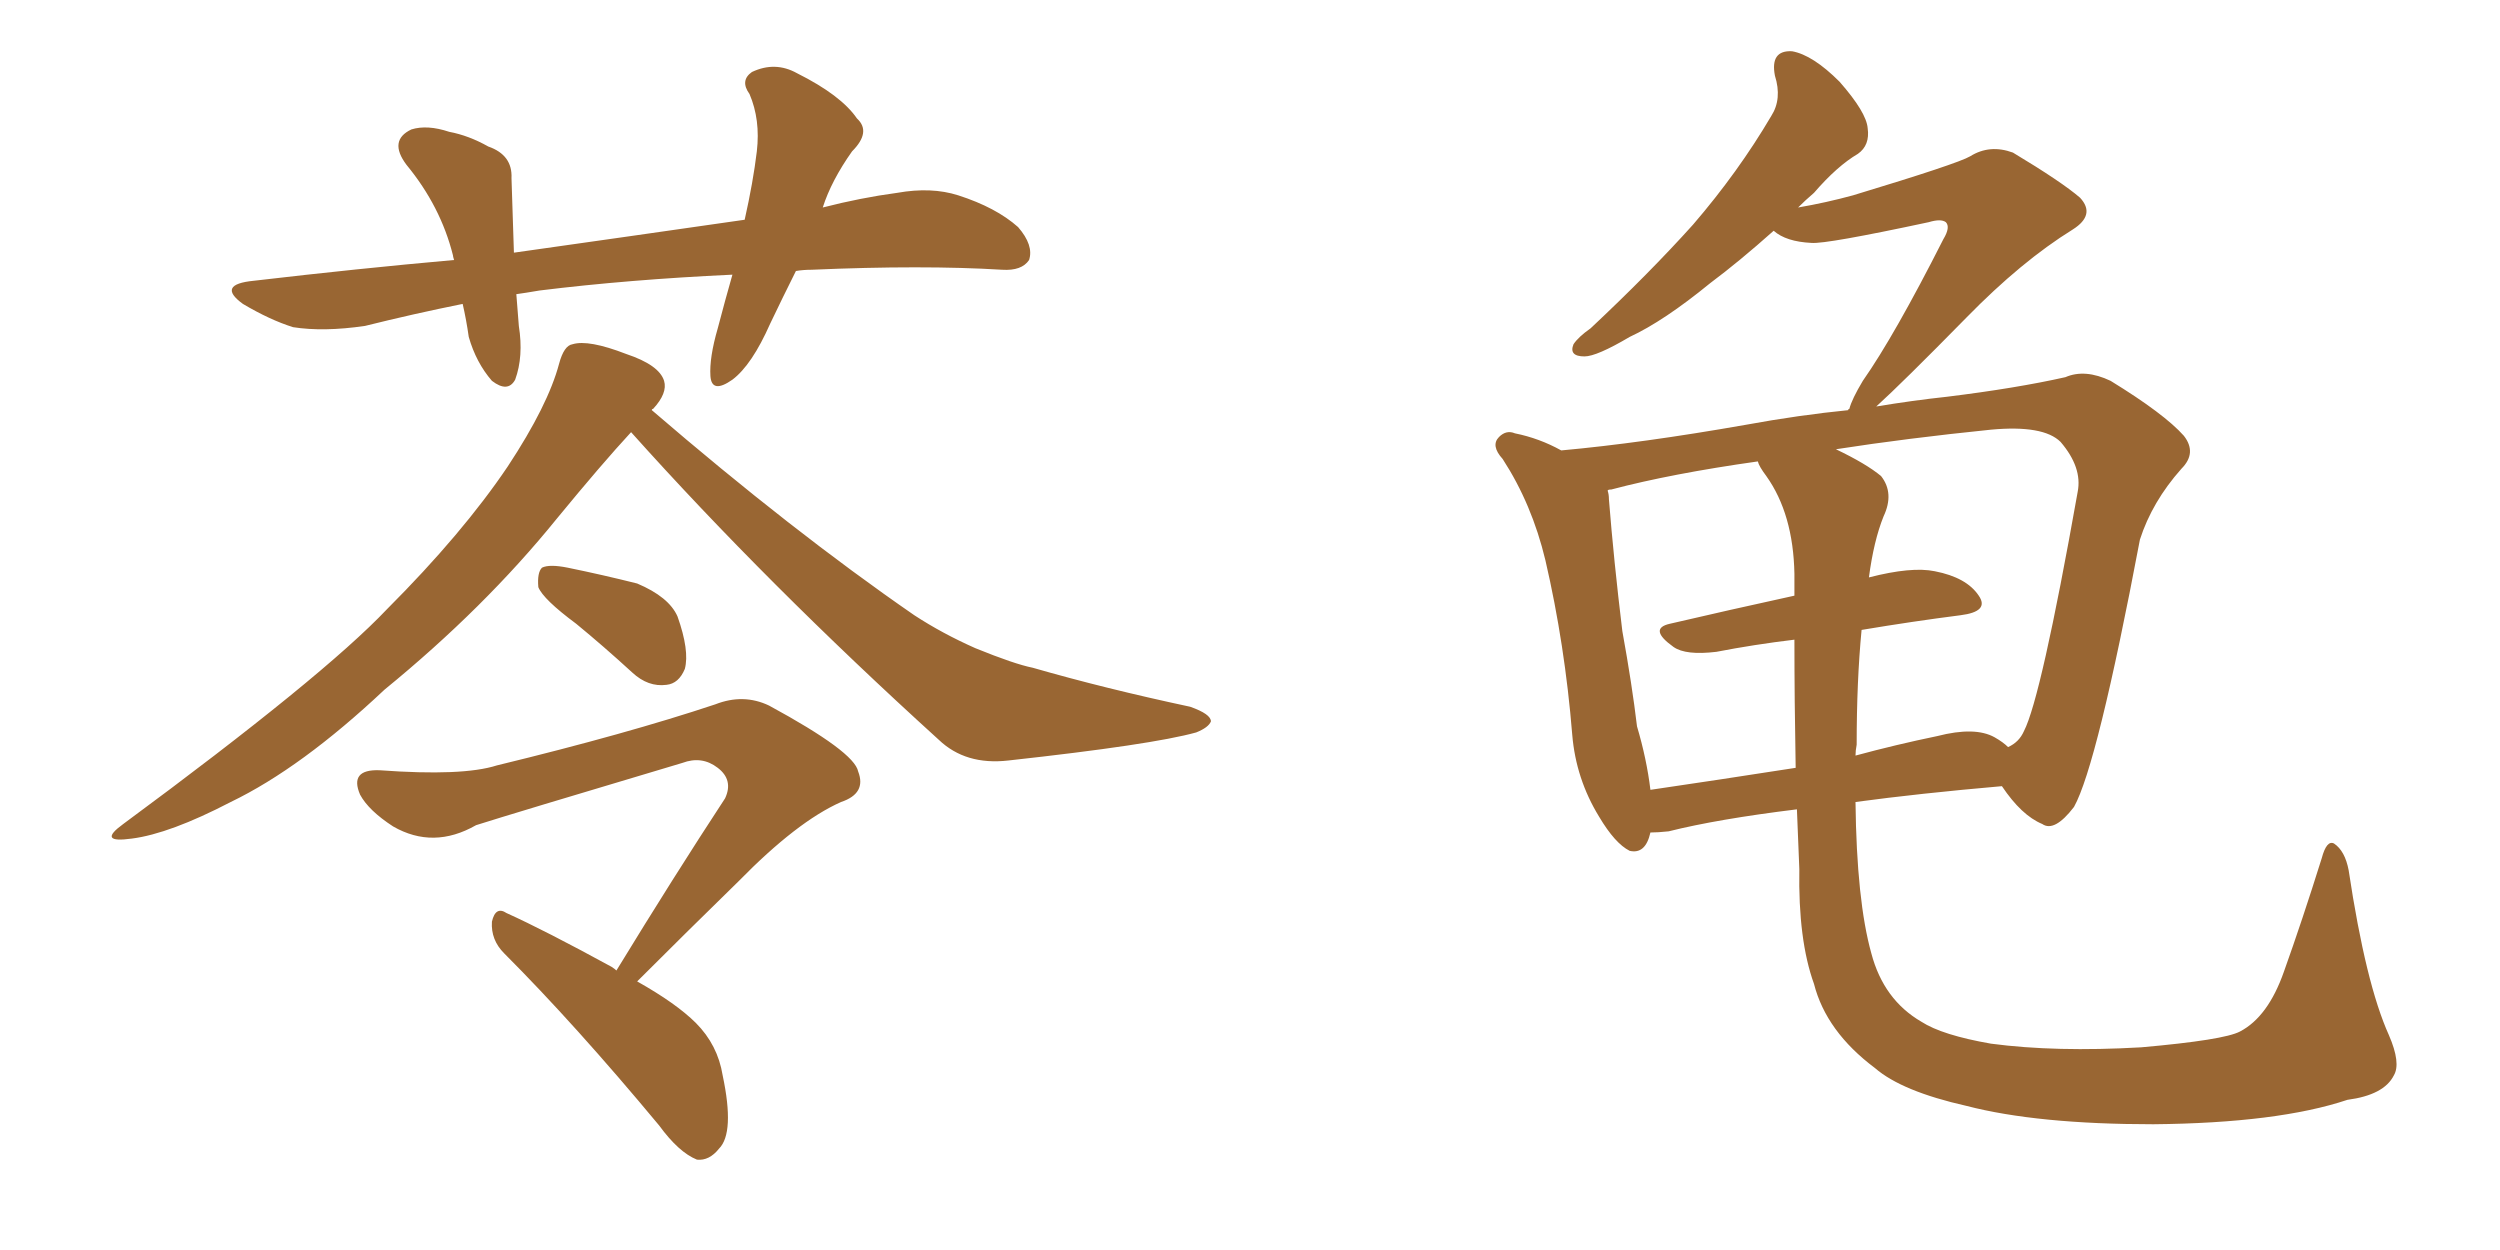 <svg xmlns="http://www.w3.org/2000/svg" xmlns:xlink="http://www.w3.org/1999/xlink" width="300" height="150"><path fill="#996633" padding="10" d="M75.73 51.86L75.73 51.86Q72.22 55.66 66.80 62.26L66.80 62.26Q58.15 72.95 46.14 82.76L46.14 82.76Q36.18 92.14 27.69 96.24L27.69 96.24Q20.36 100.05 15.82 100.63L15.82 100.63Q11.57 101.22 14.79 98.88L14.79 98.88Q38.82 81.15 46.44 73.10L46.44 73.10Q55.52 64.01 60.94 55.96L60.94 55.96Q65.77 48.63 67.09 43.65L67.09 43.65Q67.68 41.46 68.70 41.31L68.70 41.31Q70.61 40.72 75.15 42.48L75.15 42.48Q79.10 43.80 79.69 45.70L79.69 45.70Q80.13 47.17 78.37 49.07L78.37 49.07Q78.22 49.07 78.22 49.22L78.22 49.22Q95.07 63.72 109.72 73.83L109.72 73.83Q113.09 76.03 117.04 77.78L117.04 77.78Q121.73 79.69 123.93 80.13L123.93 80.13Q132.57 82.62 142.82 84.81L142.82 84.81Q145.31 85.69 145.31 86.57L145.31 86.57Q145.02 87.30 143.55 87.89L143.55 87.89Q138.28 89.36 121.00 91.26L121.00 91.26Q115.87 91.85 112.65 88.77L112.65 88.77Q91.99 70.02 75.73 51.86ZM69.14 74.85L69.14 74.85Q65.19 71.92 64.60 70.46L64.60 70.46Q64.45 68.70 65.04 68.12L65.04 68.12Q65.92 67.68 68.12 68.12L68.12 68.12Q72.36 68.99 76.46 70.02L76.46 70.02Q80.27 71.63 81.30 73.97L81.30 73.97Q82.76 78.08 82.18 80.27L82.18 80.27Q81.45 82.03 79.98 82.18L79.98 82.18Q77.78 82.47 75.88 80.71L75.88 80.71Q72.36 77.49 69.14 74.85ZM73.97 116.46L73.97 116.46Q80.86 105.18 87.01 95.80L87.01 95.80Q88.04 93.60 86.13 92.14L86.13 92.14Q84.23 90.67 81.88 91.55L81.88 91.55Q61.23 97.71 57.13 99.02L57.13 99.02Q52.00 101.95 47.17 99.17L47.17 99.17Q44.24 97.27 43.21 95.36L43.21 95.36Q41.89 92.29 45.56 92.43L45.56 92.43Q55.52 93.16 59.62 91.85L59.62 91.85Q75.29 88.04 85.84 84.52L85.84 84.52Q89.21 83.20 92.29 84.67L92.29 84.67Q102.54 90.23 102.98 92.58L102.98 92.58Q104.00 95.21 100.93 96.24L100.93 96.24Q95.65 98.58 88.62 105.76L88.62 105.76Q82.32 111.91 76.46 117.77L76.46 117.77Q81.15 120.41 83.50 122.75L83.50 122.75Q86.13 125.39 86.72 129.05L86.72 129.05Q88.18 135.94 86.28 137.84L86.28 137.84Q85.11 139.31 83.64 139.16L83.64 139.16Q81.45 138.28 79.10 135.06L79.10 135.06Q68.99 122.90 60.50 114.40L60.50 114.40Q58.89 112.79 59.03 110.60L59.03 110.60Q59.47 108.69 60.79 109.57L60.79 109.57Q65.33 111.62 73.39 116.02L73.39 116.02Q73.83 116.31 73.97 116.46ZM95.51 32.52L95.51 32.52L95.51 32.52Q93.90 35.74 92.43 38.82L92.43 38.82Q90.23 43.80 87.89 45.56L87.89 45.56Q85.40 47.31 85.25 45.12L85.25 45.12Q85.11 42.92 86.13 39.40L86.13 39.40Q87.01 36.04 87.89 32.96L87.89 32.96Q75.44 33.54 64.75 34.86L64.75 34.86Q62.99 35.16 61.96 35.30L61.96 35.30Q62.11 37.21 62.26 39.11L62.26 39.11Q62.84 42.77 61.82 45.56L61.82 45.56Q60.94 47.17 59.03 45.70L59.03 45.70Q57.13 43.51 56.25 40.43L56.25 40.43Q55.96 38.38 55.52 36.47L55.52 36.47Q49.66 37.65 43.80 39.11L43.80 39.11Q38.82 39.84 35.16 39.26L35.16 39.26Q32.37 38.38 29.15 36.47L29.15 36.47Q25.93 34.13 30.47 33.69L30.47 33.69Q42.92 32.23 54.49 31.20L54.49 31.20Q54.35 30.76 54.35 30.62L54.35 30.62Q52.88 24.76 48.78 19.78L48.78 19.78Q46.58 16.85 49.37 15.53L49.37 15.53Q51.27 14.94 53.91 15.82L53.91 15.82Q56.25 16.26 58.59 17.58L58.59 17.58Q61.52 18.60 61.38 21.39L61.38 21.39Q61.52 25.34 61.67 30.32L61.67 30.32Q76.17 28.27 89.36 26.37L89.36 26.37Q90.38 21.83 90.82 18.16L90.82 18.16Q91.26 14.36 89.94 11.28L89.94 11.28Q88.77 9.67 90.23 8.64L90.23 8.64Q93.02 7.32 95.65 8.79L95.65 8.79Q100.93 11.43 102.83 14.21L102.83 14.21Q104.59 15.82 102.25 18.16L102.25 18.16Q99.76 21.68 98.73 24.90L98.73 24.90Q103.27 23.73 107.67 23.14L107.67 23.14Q111.77 22.41 114.99 23.44L114.99 23.44Q119.53 24.90 122.17 27.25L122.17 27.25Q124.07 29.44 123.49 31.20L123.49 31.20Q122.61 32.52 120.26 32.37L120.26 32.37Q110.74 31.79 97.41 32.37L97.41 32.37Q96.39 32.37 95.51 32.52ZM225 128.17L225 128.17Q219.14 123.78 217.68 118.07L217.68 118.07Q215.77 112.79 215.92 104.30L215.92 104.30Q215.77 100.63 215.63 97.12L215.63 97.12Q206.10 98.29 200.24 99.76L200.24 99.76Q198.93 99.90 198.05 99.90L198.05 99.90Q197.46 102.54 195.56 102.10L195.56 102.10Q193.80 101.22 191.89 98.00L191.89 98.00Q189.11 93.46 188.67 88.18L188.67 88.18Q187.79 77.34 185.45 67.24L185.45 67.24Q183.84 60.50 180.32 55.08L180.32 55.08Q178.86 53.47 179.88 52.44L179.88 52.44Q180.76 51.56 181.79 52.00L181.79 52.00Q184.72 52.59 187.35 54.05L187.35 54.05Q197.02 53.17 209.47 50.98L209.47 50.98Q215.92 49.80 221.78 49.22L221.78 49.22Q221.78 49.07 221.92 49.07L221.92 49.07Q222.22 47.90 223.54 45.70L223.54 45.70Q227.34 40.28 233.20 28.71L233.20 28.71Q234.08 27.25 233.50 26.66L233.50 26.66Q232.91 26.22 231.45 26.66L231.45 26.66Q219.14 29.30 217.38 29.15L217.38 29.15Q214.31 29.00 212.84 27.69L212.84 27.69Q208.74 31.35 205.22 33.98L205.22 33.98Q199.66 38.53 195.56 40.43L195.56 40.43Q191.60 42.77 190.14 42.77L190.14 42.77Q188.23 42.77 188.82 41.31L188.82 41.31Q189.40 40.43 190.87 39.40L190.87 39.40Q197.90 32.81 203.17 26.95L203.17 26.95Q208.59 20.65 212.55 13.92L212.55 13.92Q213.87 11.87 212.99 9.08L212.99 9.08Q212.40 6.01 215.04 6.15L215.04 6.15Q217.53 6.59 220.75 9.81L220.75 9.81Q223.97 13.48 224.12 15.38L224.12 15.38Q224.41 17.43 222.95 18.46L222.95 18.46Q220.46 19.92 217.68 23.14L217.68 23.14Q216.65 24.02 215.77 24.90L215.77 24.90Q219.14 24.32 222.36 23.44L222.36 23.44Q234.96 19.63 236.43 18.75L236.43 18.75Q238.77 17.29 241.55 18.31L241.55 18.31Q247.41 21.83 249.61 23.73L249.61 23.73Q251.51 25.78 248.73 27.54L248.73 27.54Q242.58 31.35 235.99 38.09L235.99 38.09Q228.22 46.00 225.15 48.78L225.15 48.78Q229.54 48.05 233.64 47.61L233.64 47.61Q241.99 46.58 247.85 45.26L247.85 45.26Q250.20 44.24 253.27 45.70L253.27 45.70Q259.72 49.66 262.06 52.29L262.06 52.29Q263.67 54.35 261.77 56.25L261.77 56.25Q258.25 60.21 256.79 64.75L256.79 64.75L256.79 64.75Q251.66 91.85 248.88 96.83L248.88 96.83Q246.53 99.90 245.07 98.88L245.07 98.88Q242.58 97.85 240.23 94.34L240.23 94.34Q230.27 95.21 222.66 96.24L222.66 96.24Q222.80 108.11 224.56 114.40L224.56 114.40Q226.03 119.97 230.57 122.61L230.57 122.61Q233.06 124.22 238.92 125.24L238.92 125.24Q246.68 126.27 256.93 125.68L256.93 125.68Q266.89 124.80 268.80 123.78L268.80 123.78Q272.17 122.02 274.07 116.60L274.07 116.60Q276.27 110.45 278.61 102.98L278.61 102.98Q279.20 100.78 280.08 101.22L280.08 101.22Q281.40 102.10 281.84 104.44L281.84 104.44Q283.89 118.07 286.67 124.22L286.67 124.22Q288.13 127.59 287.26 129.05L287.26 129.05Q286.08 131.40 281.69 131.98L281.69 131.98Q273.34 134.77 258.40 134.91L258.40 134.91Q244.48 134.91 235.99 132.71L235.99 132.71Q228.22 130.96 225 128.17ZM222.80 89.36L222.80 89.36Q222.66 90.09 222.66 90.67L222.66 90.67Q227.49 89.36 232.47 88.33L232.47 88.33Q237.01 87.16 239.36 88.48L239.36 88.48Q240.38 89.06 240.97 89.65L240.97 89.65Q242.29 89.06 242.87 87.74L242.87 87.74Q244.92 83.79 249.32 59.03L249.32 59.03Q249.90 56.10 247.27 53.03L247.27 53.03Q245.21 50.98 238.92 51.56L238.92 51.56Q228.81 52.59 220.31 53.91L220.31 53.91Q223.97 55.66 225.73 57.13L225.73 57.13Q227.34 59.18 226.03 61.96L226.03 61.96Q224.85 64.89 224.27 69.29L224.27 69.29Q229.39 67.97 232.18 68.55L232.18 68.55Q235.99 69.29 237.45 71.48L237.45 71.48Q238.77 73.39 235.25 73.83L235.25 73.83Q229.54 74.56 223.39 75.59L223.39 75.59Q222.80 81.74 222.80 89.36ZM211.96 57.13L211.96 57.13L211.96 57.13Q211.08 55.96 210.94 55.37L210.94 55.37Q200.54 56.84 193.36 58.74L193.36 58.74Q192.92 58.74 192.92 58.89L192.92 58.89Q193.07 59.33 193.07 59.91L193.07 59.91Q193.65 67.24 194.68 75.73L194.68 75.73Q195.85 82.18 196.44 87.16L196.44 87.16Q197.61 91.11 198.05 94.78L198.05 94.78Q206.10 93.60 215.48 92.14L215.48 92.14Q215.33 83.94 215.33 76.76L215.33 76.76Q210.50 77.34 205.96 78.22L205.96 78.22Q202.29 78.66 200.83 77.64L200.83 77.64Q197.75 75.44 200.39 74.85L200.39 74.85Q207.28 73.24 215.33 71.48L215.33 71.48Q215.33 69.87 215.33 68.85L215.33 68.85Q215.19 61.67 211.96 57.13Z"/></svg>